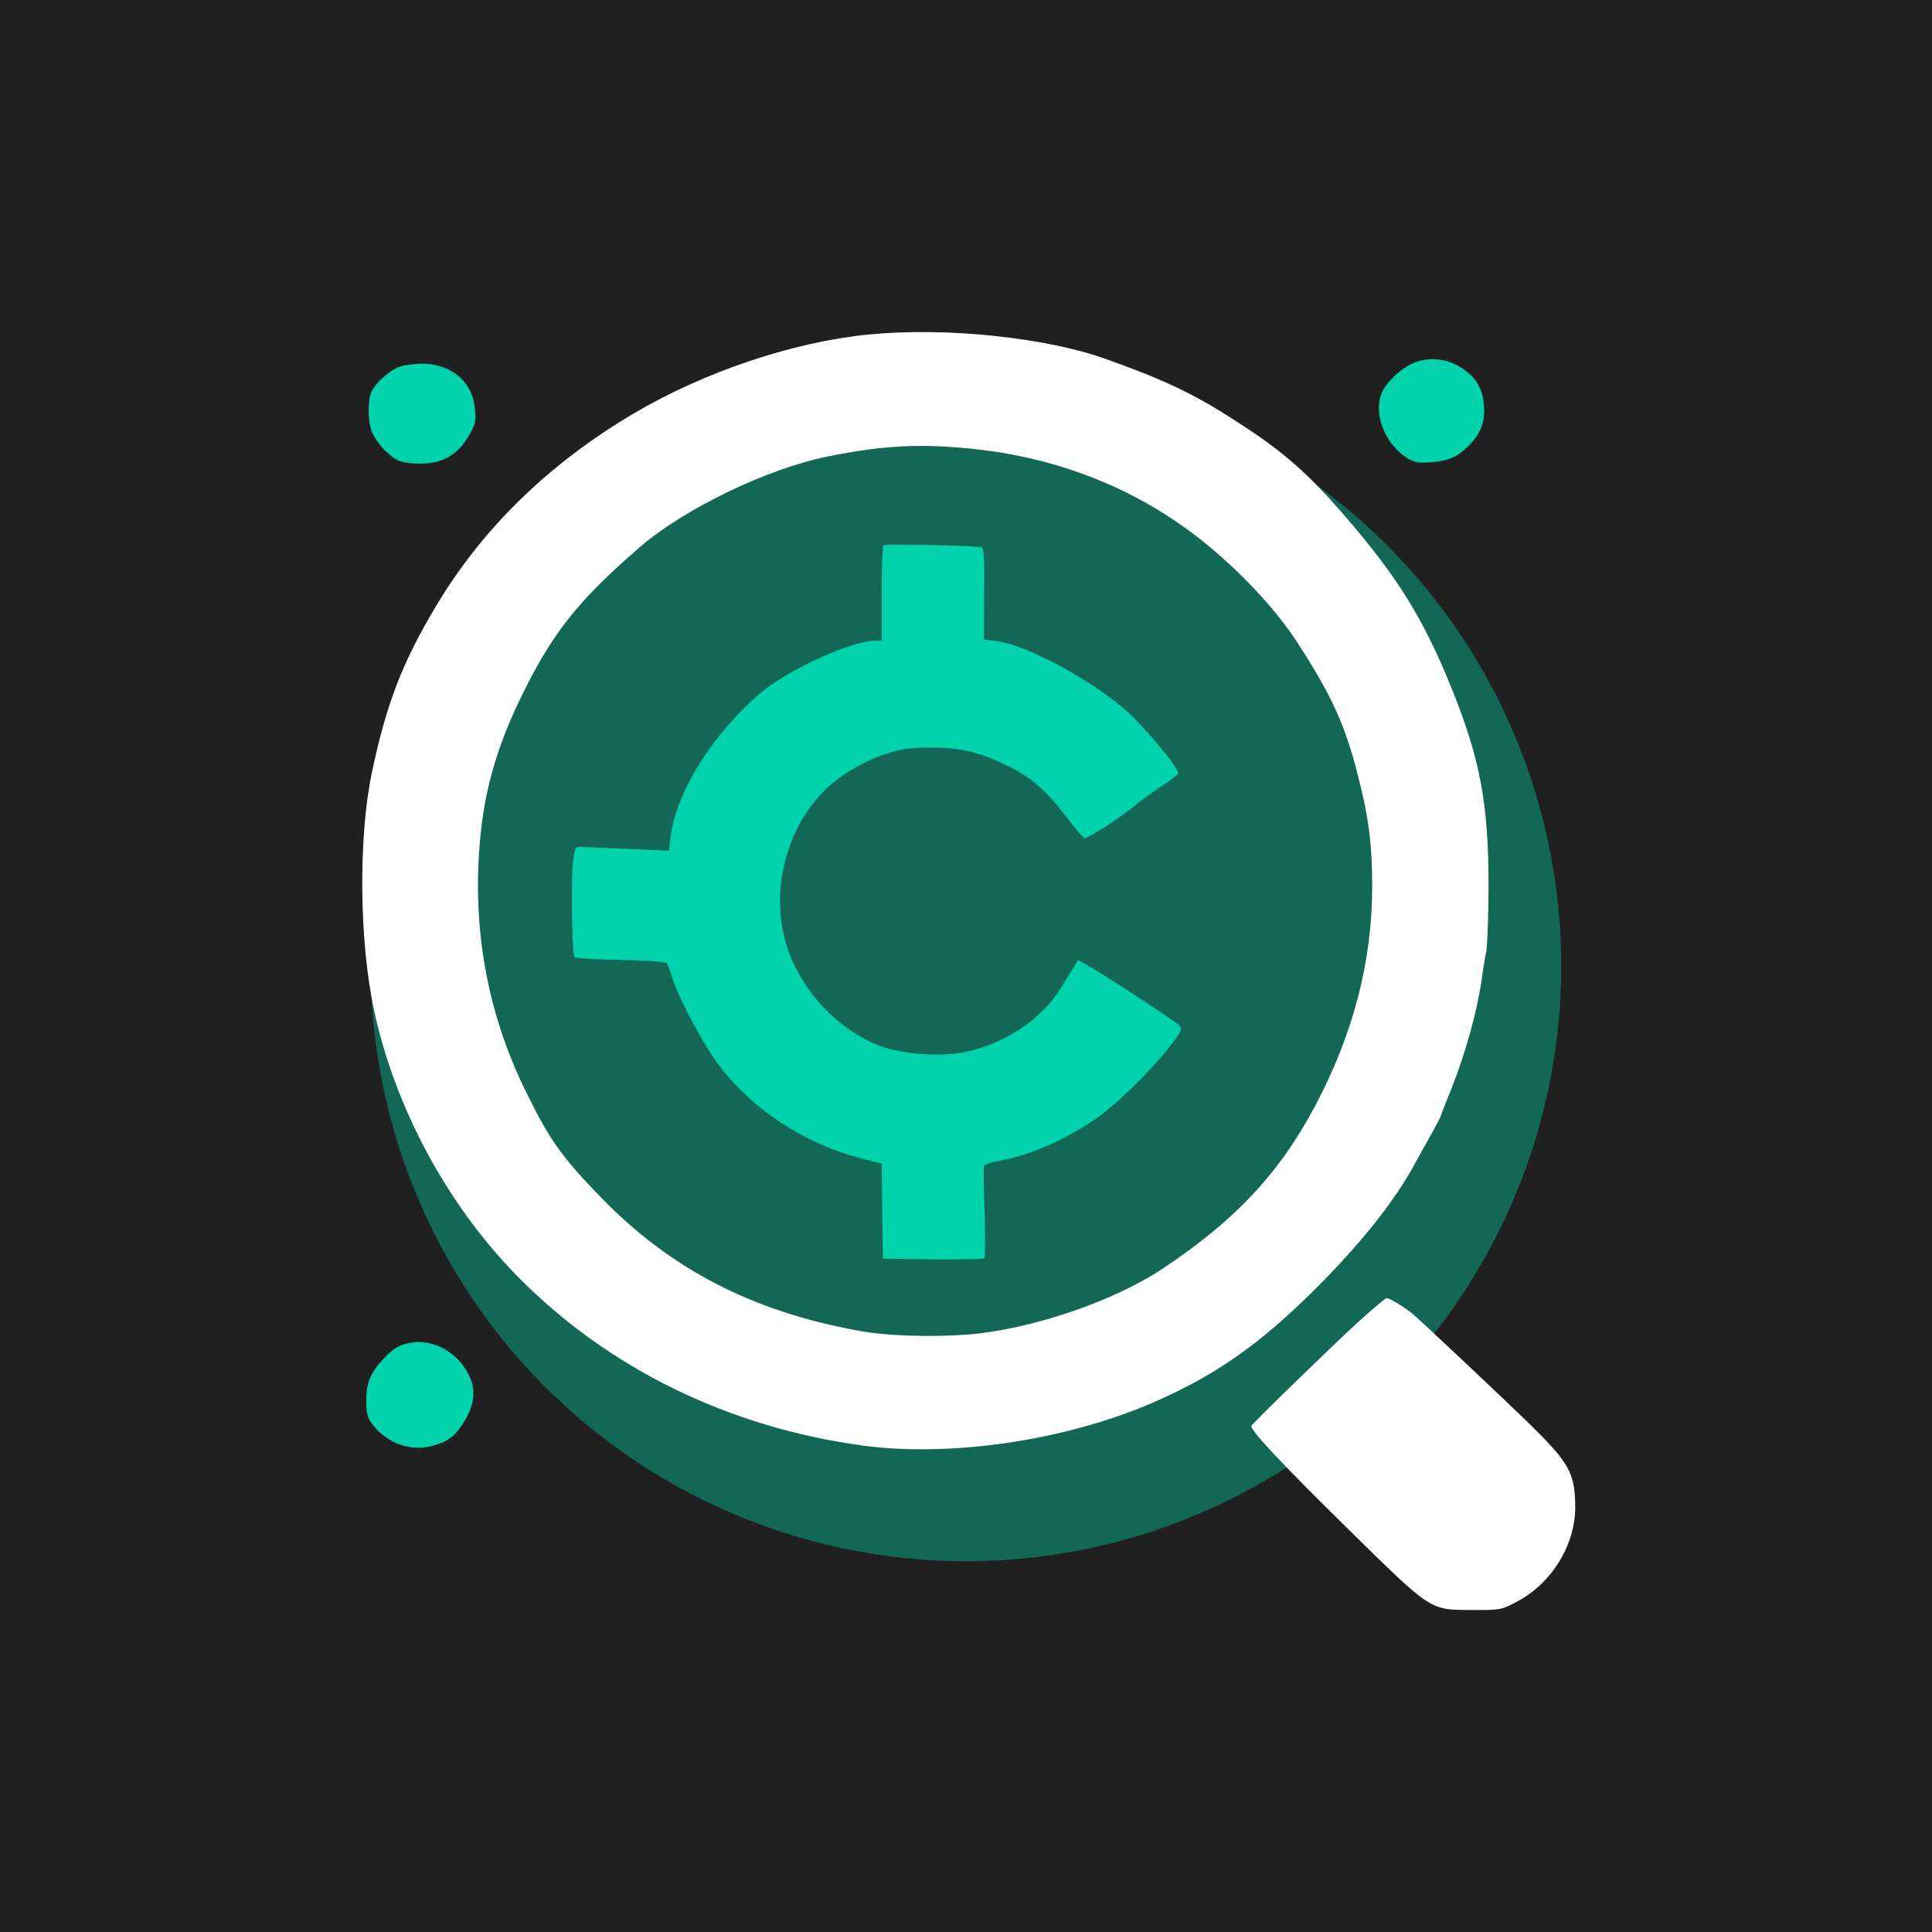 <?xml version="1.0" encoding="UTF-8"?> <svg xmlns="http://www.w3.org/2000/svg" width="192" height="192" viewBox="0 0 192 192" fill="none"><g clip-path="url(#clip0_2001_36)"><rect width="192" height="192" fill="#202020"></rect><g clip-path="url(#clip1_2001_36)"><g filter="url(#filter0_f_2001_36)"><circle cx="96" cy="96" r="59.151" fill="#00D2AB" fill-opacity="0.4"></circle></g></g><path d="M86.269 33.249C78.72 34.01 69.947 36.964 62.919 41.126C54.6 46.049 48.003 52.45 43.424 60.081C40.024 65.72 38.392 69.927 36.964 76.752C35.603 83.175 35.694 93.514 37.167 100.361C39.23 110.006 44.376 119.607 51.29 126.701C60.29 135.921 72.35 141.851 85.77 143.663C94.475 144.827 105.786 143.171 114.469 139.434C120.68 136.749 125.1 133.683 130.7 128.111C135.052 123.769 138.316 119.719 140.334 116.138C141.853 113.43 143.168 111.036 143.168 110.946C143.168 110.879 143.621 109.716 144.188 108.328C145.638 104.68 146.795 100.54 147.248 97.34C147.361 96.468 147.565 95.237 147.701 94.566C147.815 93.916 147.928 90.94 147.928 87.964C147.928 79.841 147.089 75.432 144.278 68.45C141.467 61.468 138.86 57.283 133.465 51.062C130.065 47.146 127.707 45.065 123.786 42.469C118.934 39.269 116.214 37.948 110.003 35.711C103.905 33.517 93.953 32.488 86.269 33.249ZM96.764 44.617C105.696 45.557 113.743 48.914 120.272 54.396C123.854 57.395 127.05 60.908 129.022 63.997C132.309 69.077 133.624 71.963 134.871 76.752C136.004 81.094 136.367 83.824 136.367 88.121C136.367 95.55 134.463 102.845 130.654 109.984C127.095 116.653 122.72 121.308 115.511 126.096C110.57 129.386 102.341 132.139 96.129 132.631C92.434 132.899 88.082 132.765 85.362 132.251C74.821 130.348 66.728 126.164 59.859 119.137C55.847 115.019 54.645 113.341 52.288 108.53C48.366 100.585 46.847 91.992 47.754 82.996C48.275 77.715 49.749 73.082 52.696 67.465C55.371 62.341 58 59.185 63.69 54.285C68.088 50.525 76.203 46.609 82.188 45.378C87.742 44.259 91.437 44.058 96.764 44.617Z" fill="white"></path><path d="M87.787 54.173C87.696 54.262 87.628 56.433 87.628 59.006V63.661H87.016C84.613 63.683 78.289 66.548 75.569 68.875C70.785 72.948 67.158 78.789 66.637 83.22L66.478 84.54L62.375 84.361C60.108 84.271 58.023 84.182 57.705 84.159C57.184 84.137 57.139 84.227 56.957 85.48C56.731 87.114 56.844 94.879 57.093 95.125C57.184 95.237 59.247 95.349 61.672 95.393C64.597 95.461 66.138 95.573 66.274 95.751C66.388 95.886 66.592 96.445 66.75 97.005C67.204 98.594 69.312 102.756 70.808 104.949C73.982 109.693 79.445 113.475 85.316 115.042L87.628 115.646L87.674 120.368L87.742 125.089L92.706 125.157C95.449 125.179 97.739 125.134 97.829 125.045C97.92 124.933 97.92 122.896 97.852 120.502C97.761 118.107 97.739 116.026 97.784 115.892C97.829 115.735 98.487 115.512 99.258 115.377C102.386 114.795 105.628 113.386 108.688 111.327C110.864 109.872 114.423 106.381 116.395 103.808C117.347 102.577 117.506 102.241 117.279 101.973C116.985 101.615 110.003 97.027 108.212 96.02L107.146 95.416L106.602 96.266C106.308 96.736 105.786 97.564 105.469 98.124C103.519 101.346 99.643 103.875 95.562 104.613C93.273 105.038 89.487 104.725 87.515 103.964C83.344 102.375 79.83 98.705 78.311 94.386C76.498 89.15 77.881 82.817 81.712 78.789C83.253 77.177 85.701 75.678 87.991 74.94C89.759 74.38 90.349 74.291 92.616 74.291C95.653 74.313 97.512 74.783 100.436 76.26C102.658 77.401 103.995 78.587 106.058 81.295C106.92 82.436 107.713 83.354 107.804 83.309C108.62 82.996 111.068 81.429 112.383 80.378C113.267 79.639 114.695 78.61 115.557 78.05C116.395 77.491 117.098 76.954 117.098 76.864C117.098 76.238 113.607 72.075 111.771 70.486C108.121 67.353 101.887 64.041 98.986 63.706L97.784 63.549L97.807 59.006C97.852 55.448 97.784 54.464 97.557 54.396C97.013 54.217 87.946 54.038 87.787 54.173Z" fill="#00D2AB"></path><path d="M140.424 36.091C139.359 36.583 138.338 37.456 137.613 38.486C136.253 40.499 137.386 44.013 139.903 45.557C140.583 45.96 140.945 46.027 142.215 45.937C143.96 45.803 144.799 45.445 145.933 44.326C146.998 43.274 147.497 42.178 147.497 40.88C147.497 38.732 146.726 37.389 144.912 36.359C143.53 35.576 141.784 35.487 140.424 36.091Z" fill="#00D2AB"></path><path d="M39.57 36.494C38.64 36.897 37.394 38.016 36.94 38.866C36.532 39.649 36.532 41.909 36.963 42.916C37.394 43.946 38.527 45.221 39.434 45.691C39.887 45.937 40.703 46.072 41.723 46.072C44.104 46.094 45.668 45.109 46.824 42.894C47.255 42.066 47.323 41.708 47.187 40.544C46.915 37.859 44.806 36.136 41.859 36.136C41.043 36.158 40.001 36.315 39.57 36.494Z" fill="#00D2AB"></path><path d="M135.097 131.266C132.286 133.84 124.352 141.56 124.352 141.717C124.352 142.232 127.39 145.476 133.669 151.653C142.442 160.269 141.988 159.978 146.454 160C149.107 160 149.22 159.978 150.625 159.239C154.139 157.449 156.542 153.6 156.542 149.795C156.542 146.461 155.975 145.409 152.144 141.65C149.469 139.032 141.127 131.177 140.334 130.528C139.495 129.856 138.089 129.006 137.795 129.006C137.681 129.006 136.48 130.035 135.097 131.266Z" fill="white"></path><path d="M40.703 133.459C39.615 133.683 39.139 133.974 38.164 134.981C36.85 136.346 36.396 137.398 36.396 139.143C36.396 140.217 36.51 140.844 36.804 141.247C38.074 143.194 40.431 144.223 42.585 143.776C44.149 143.462 45.056 142.903 45.849 141.717C47.005 140.061 47.323 138.494 46.801 137.129C45.849 134.578 43.129 132.944 40.703 133.459Z" fill="#00D2AB"></path></g><defs><filter id="filter0_f_2001_36" x="-14.783" y="-14.783" width="221.566" height="221.566" filterUnits="userSpaceOnUse" color-interpolation-filters="sRGB"><feFlood flood-opacity="0" result="BackgroundImageFix"></feFlood><feBlend mode="normal" in="SourceGraphic" in2="BackgroundImageFix" result="shape"></feBlend><feGaussianBlur stdDeviation="25.816" result="effect1_foregroundBlur_2001_36"></feGaussianBlur></filter><clipPath id="clip0_2001_36"><rect width="192" height="192" fill="white"></rect></clipPath><clipPath id="clip1_2001_36"><rect width="192" height="192" rx="38.788" fill="white"></rect></clipPath></defs></svg> 